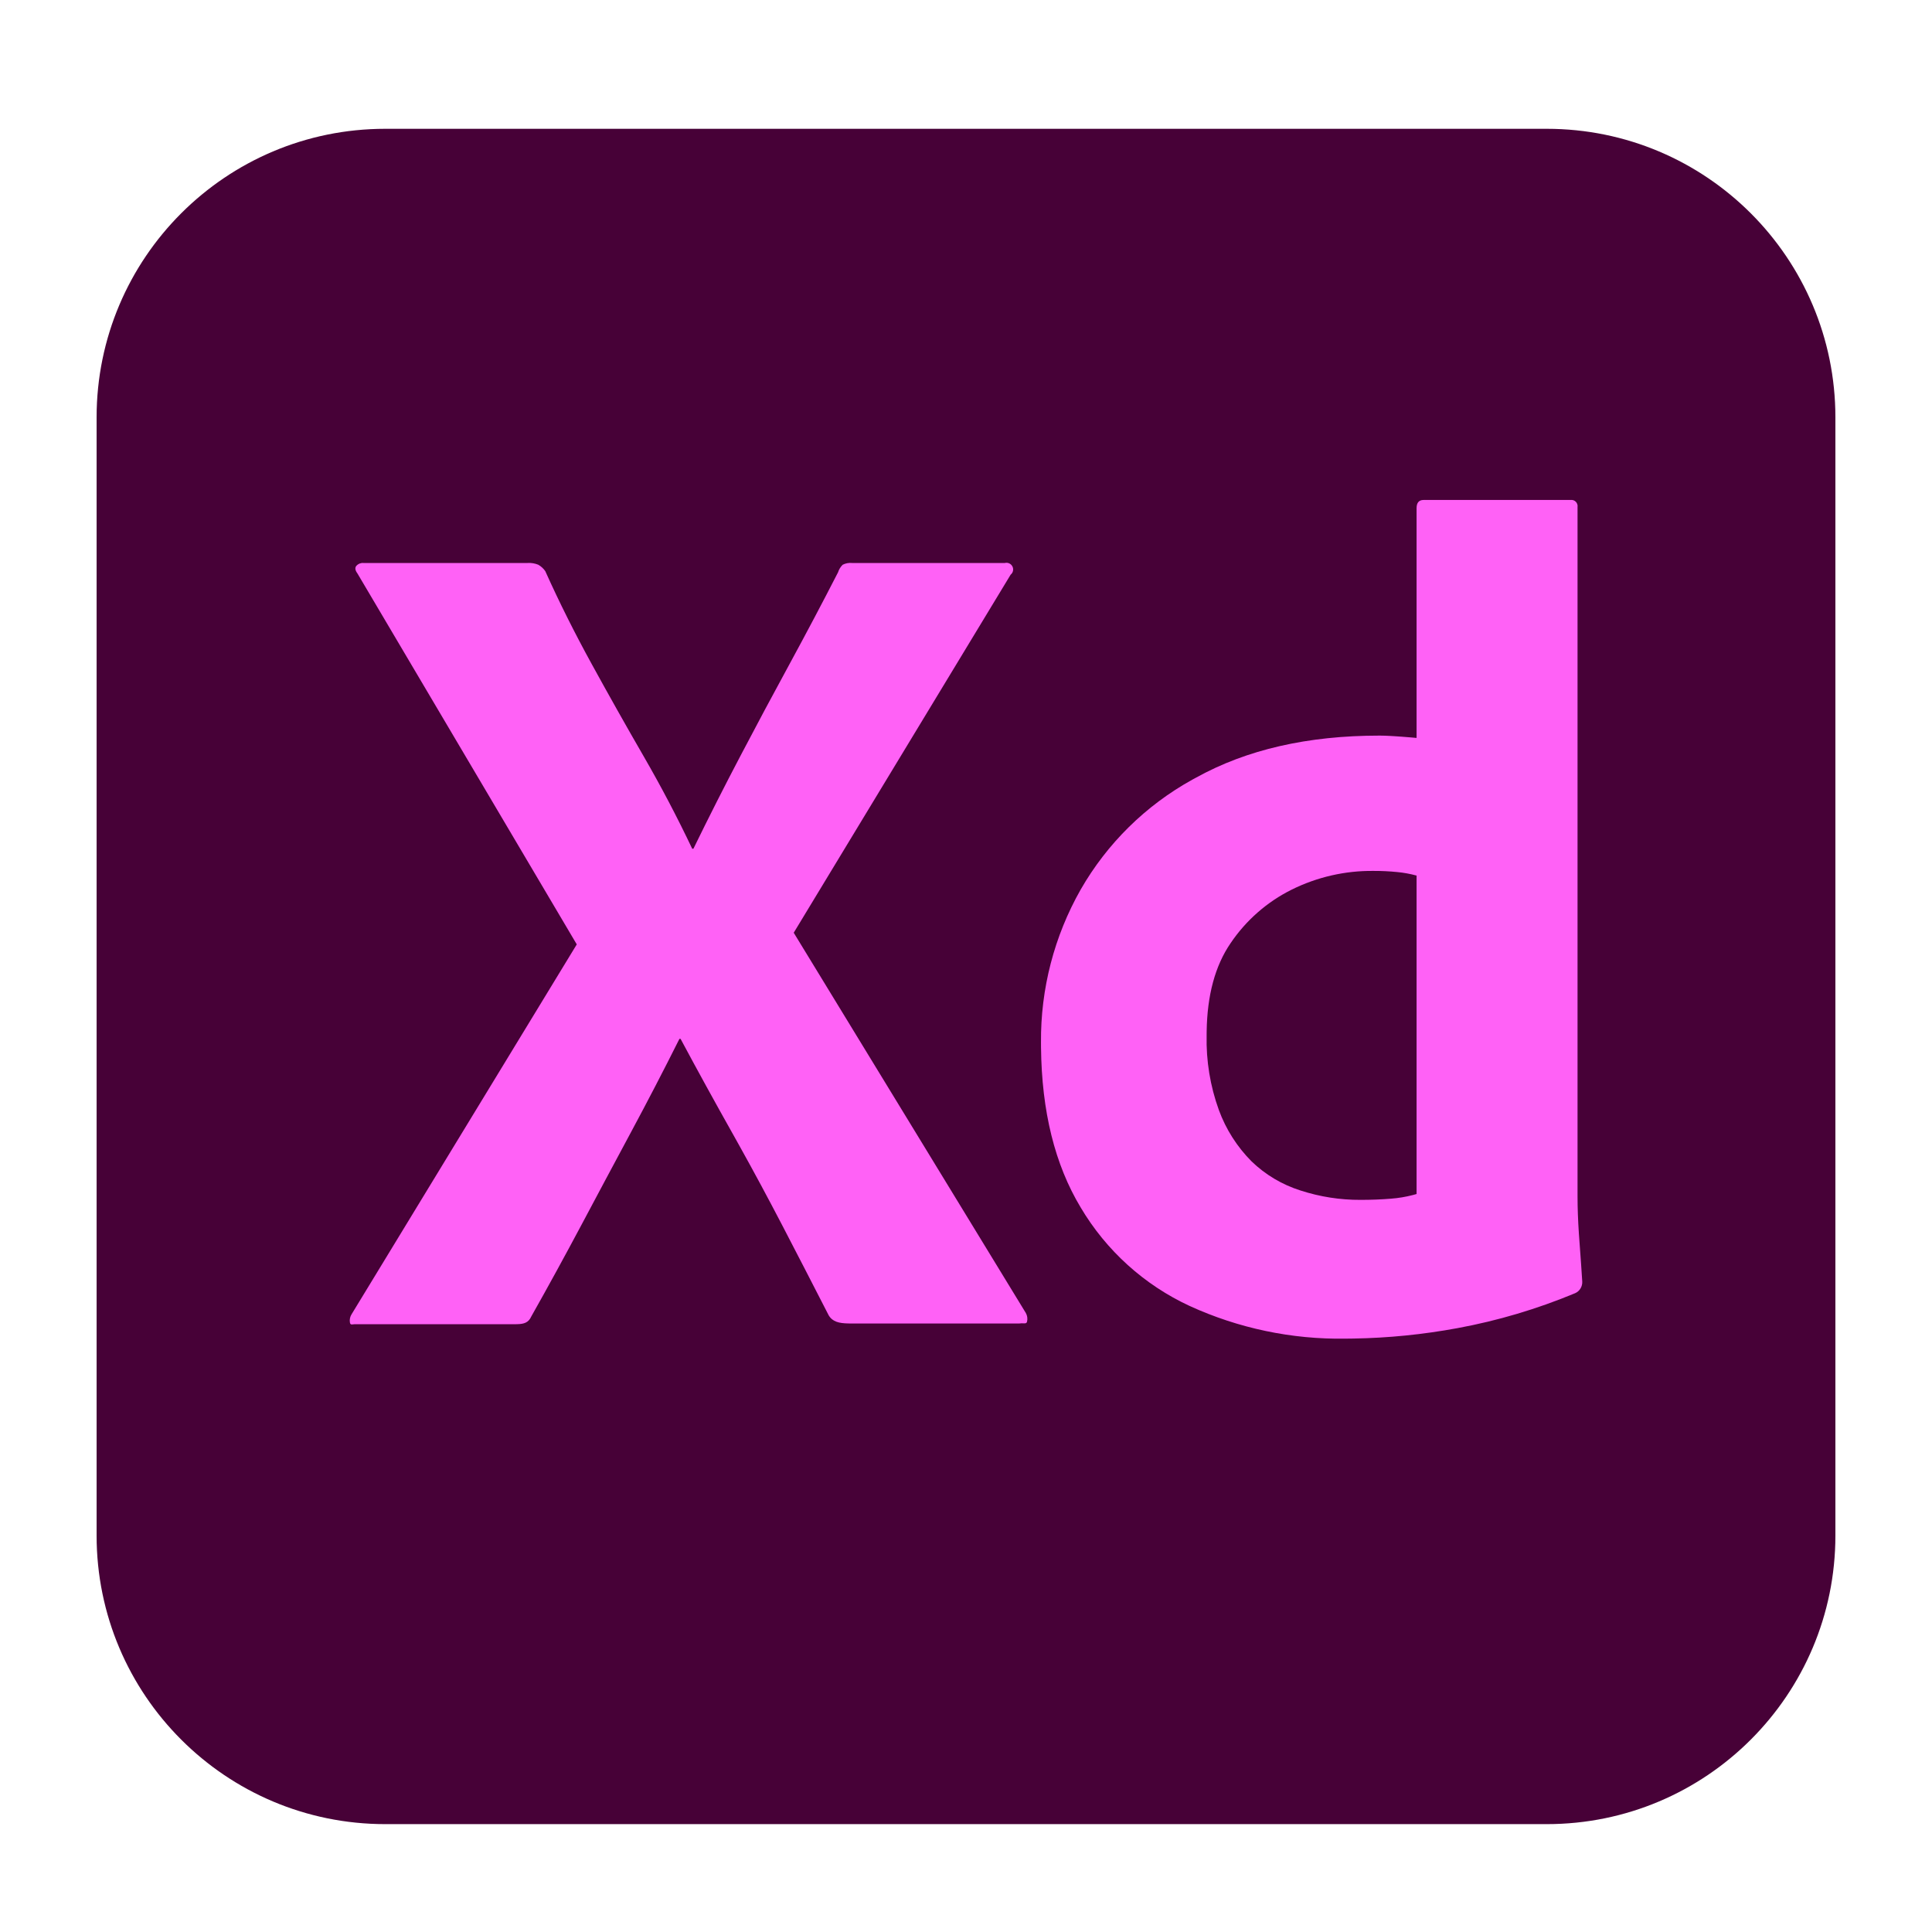 <?xml version="1.0" encoding="UTF-8"?> <svg xmlns="http://www.w3.org/2000/svg" width="60" height="60" viewBox="0 0 60 60" fill="none"><g clip-path="url(#clip0_121_156)"><path d="M48.035 4H11.965C7.014 4 3 8.014 3 12.965V47.685C3 52.636 7.014 56.65 11.965 56.65H48.035C52.986 56.65 57 52.636 57 47.685V12.965C57 8.014 52.986 4 48.035 4Z" fill="#470137"></path><path d="M31.387 17.846L24.65 28.967L31.858 40.776C31.905 40.859 31.918 40.956 31.895 41.048C31.884 41.087 31.859 41.097 31.823 41.098L31.782 41.098L31.732 41.096C31.705 41.096 31.675 41.098 31.641 41.103H26.444L26.341 41.101C26.061 41.094 25.86 41.054 25.736 40.849C25.256 39.912 24.773 38.976 24.287 38.041C23.853 37.208 23.408 36.38 22.95 35.559L22.748 35.197C22.201 34.225 21.663 33.247 21.136 32.263H21.1C20.613 33.236 20.111 34.203 19.596 35.161C19.077 36.127 18.564 37.087 18.057 38.041C17.549 38.995 17.03 39.944 16.499 40.885C16.414 41.077 16.272 41.117 16.074 41.123L15.992 41.125H11.029L11.008 41.125L10.937 41.132C10.897 41.134 10.874 41.125 10.866 41.066C10.852 40.978 10.872 40.887 10.921 40.812L17.912 29.329L11.101 17.81C11.029 17.713 11.017 17.635 11.065 17.574C11.092 17.543 11.126 17.519 11.163 17.503C11.201 17.488 11.242 17.481 11.283 17.484H16.39C16.502 17.477 16.613 17.496 16.716 17.538C16.803 17.587 16.877 17.655 16.934 17.737C17.368 18.703 17.852 19.669 18.383 20.635C18.91 21.595 19.447 22.549 19.995 23.497C20.534 24.43 21.035 25.385 21.498 26.359H21.534C22.009 25.385 22.498 24.419 23.002 23.461C23.496 22.519 24.003 21.571 24.523 20.617C25.035 19.675 25.537 18.727 26.026 17.774C26.054 17.684 26.104 17.603 26.171 17.538C26.261 17.493 26.361 17.474 26.461 17.484H31.206C31.25 17.473 31.296 17.476 31.337 17.494C31.379 17.511 31.413 17.542 31.436 17.581C31.459 17.619 31.468 17.665 31.463 17.709C31.457 17.754 31.438 17.796 31.407 17.828L31.387 17.846ZM42.034 41.57L41.784 41.573C40.116 41.599 38.464 41.252 36.948 40.559C35.535 39.905 34.354 38.837 33.561 37.498C32.761 36.17 32.35 34.515 32.33 32.533L32.329 32.372C32.315 30.709 32.74 29.073 33.561 27.627C34.382 26.195 35.579 25.016 37.023 24.216L37.147 24.149C38.716 23.279 40.612 22.845 42.834 22.845L42.931 22.846L43.042 22.849L43.167 22.855L43.305 22.863L43.538 22.879L43.801 22.9L43.993 22.917V15.781C43.993 15.612 44.066 15.527 44.211 15.527H48.775C48.805 15.523 48.835 15.526 48.863 15.535C48.891 15.545 48.917 15.56 48.938 15.582C48.959 15.603 48.975 15.628 48.984 15.657C48.994 15.685 48.997 15.715 48.992 15.745V37.154C48.992 37.513 49.006 37.9 49.034 38.315L49.102 39.254L49.138 39.798C49.142 39.873 49.124 39.948 49.085 40.013C49.046 40.078 48.989 40.129 48.92 40.16C47.742 40.651 46.516 41.016 45.261 41.247C44.196 41.444 43.117 41.552 42.034 41.57ZM43.993 37.081V27.192C43.798 27.139 43.598 27.102 43.396 27.083C43.149 27.058 42.901 27.046 42.653 27.047C41.774 27.038 40.905 27.237 40.117 27.627C39.35 28.008 38.695 28.582 38.216 29.293C37.737 29.992 37.49 30.906 37.474 32.033L37.473 32.155C37.455 32.944 37.584 33.73 37.853 34.473C38.072 35.071 38.418 35.615 38.868 36.067C39.298 36.483 39.819 36.792 40.389 36.972C40.992 37.168 41.621 37.266 42.255 37.263C42.593 37.263 42.906 37.25 43.197 37.226C43.428 37.209 43.657 37.17 43.882 37.112L43.993 37.081Z" fill="#FF61F6"></path></g><defs><clipPath id="clip0_121_156"><rect width="54" height="52.734" fill="white" transform="translate(3 4)"></rect></clipPath></defs></svg> 